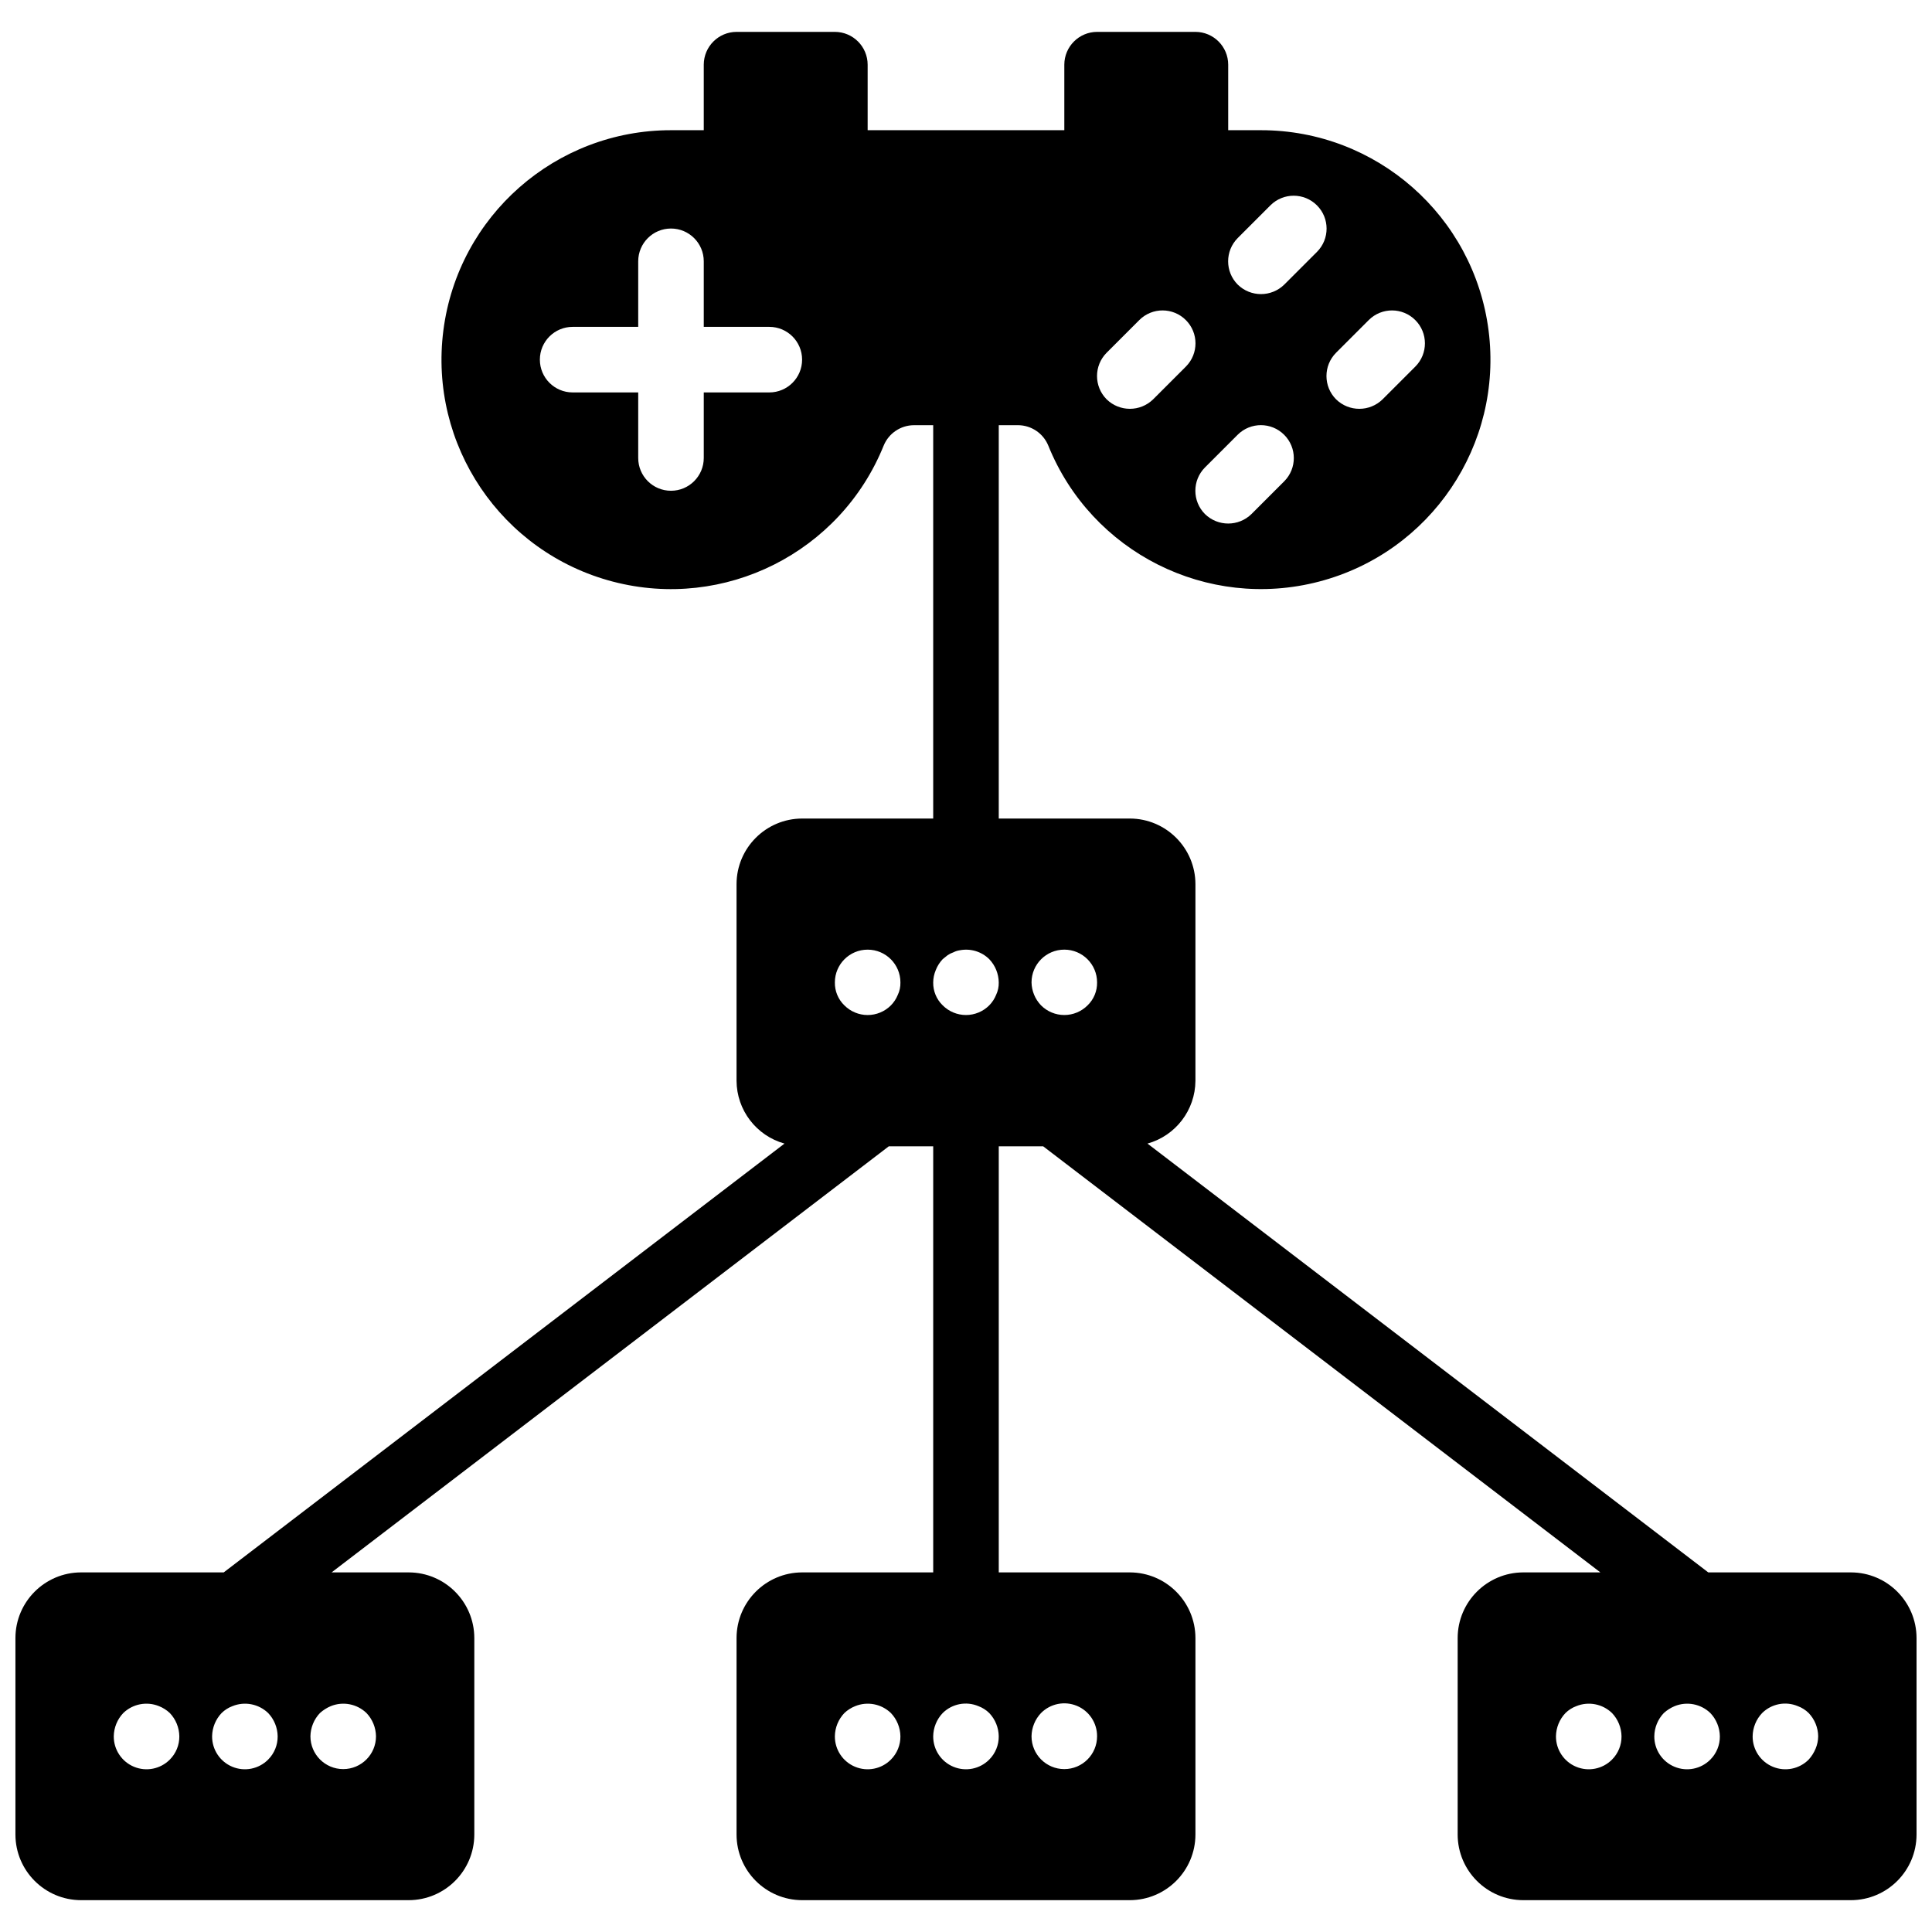<?xml version="1.0" encoding="UTF-8"?>
<!-- Uploaded to: SVG Repo, www.svgrepo.com, Generator: SVG Repo Mixer Tools -->
<svg width="800px" height="800px" version="1.1" viewBox="144 144 512 512" xmlns="http://www.w3.org/2000/svg">
 <defs>
  <clipPath id="a">
   <path d="m148.09 152h503.81v496h-503.81z"/>
  </clipPath>
 </defs>
 <g clip-path="url(#a)">
  <path d="m634.53 560.7h-37.824l-148.61-113.64c7.477-2.086 12.664-8.883 12.707-16.648v-52.121c-0.031-9.582-7.793-17.344-17.375-17.371h-34.746v-104.24h5.125c3.508 0.023 6.656 2.148 7.992 5.387 11.449 28.359 42.18 43.797 71.766 36.059 29.586-7.738 48.82-36.25 44.918-66.578-3.902-30.332-29.727-53.047-60.309-53.043h-8.688v-17.371c-0.012-4.793-3.894-8.672-8.684-8.688h-26.062c-4.789 0.016-8.672 3.894-8.684 8.688v17.371h-52.121v-17.371c-0.012-4.793-3.894-8.672-8.684-8.688h-26.059c-4.793 0.016-8.672 3.894-8.688 8.688v17.371h-8.688c-30.586-0.004-56.414 22.707-60.316 53.043-3.902 30.336 15.332 58.848 44.922 66.586 29.59 7.742 60.324-7.703 71.77-36.066 1.336-3.238 4.488-5.363 7.992-5.387h5.125v104.24h-34.746c-9.582 0.027-17.344 7.789-17.371 17.371v52.121c0.039 7.766 5.227 14.562 12.707 16.648l-148.61 113.64h-37.828c-9.582 0.027-17.344 7.789-17.371 17.375v52.117c0.027 9.582 7.789 17.344 17.371 17.371h86.867c9.582-0.027 17.344-7.789 17.371-17.371v-52.117c-0.027-9.586-7.789-17.348-17.371-17.375h-20.453l147.67-112.92h11.766v112.92h-34.746c-9.582 0.027-17.344 7.789-17.371 17.375v52.117c0.027 9.582 7.789 17.344 17.371 17.371h86.863c9.582-0.027 17.344-7.789 17.375-17.371v-52.117c-0.031-9.586-7.793-17.348-17.375-17.375h-34.746v-112.92h11.766l147.67 112.92h-20.449c-9.586 0.027-17.348 7.789-17.375 17.375v52.117c0.031 9.582 7.789 17.344 17.375 17.371h86.863c9.582-0.027 17.344-7.789 17.371-17.371v-52.117c-0.027-9.586-7.789-17.348-17.371-17.375zm-184.93-310.88c-3.426 3.359-8.91 3.359-12.336 0-3.387-3.414-3.387-8.922 0-12.336l8.688-8.688c3.41-3.383 8.914-3.371 12.309 0.027 3.398 3.394 3.41 8.898 0.027 12.309zm34.746 21.715-8.688 8.688c-3.426 3.359-8.91 3.359-12.336 0-3.387-3.414-3.387-8.922 0-12.336l8.688-8.688c3.41-3.383 8.914-3.371 12.309 0.027 3.398 3.394 3.41 8.898 0.027 12.309zm22.41-42.738c3.41-3.383 8.914-3.371 12.309 0.027 3.398 3.394 3.41 8.898 0.027 12.309l-8.688 8.688c-3.426 3.359-8.91 3.359-12.336 0-3.387-3.414-3.387-8.922 0-12.336zm-26.059-30.402c3.41-3.383 8.914-3.371 12.309 0.027 3.398 3.394 3.406 8.898 0.027 12.309l-8.688 8.688c-3.426 3.359-8.91 3.359-12.336 0-3.387-3.414-3.387-8.922 0-12.336zm-132.82 49.602h-17.371v17.371c0 4.797-3.891 8.688-8.688 8.688-4.797 0-8.684-3.891-8.684-8.688v-17.371h-17.375c-4.797 0-8.688-3.891-8.688-8.688s3.891-8.688 8.688-8.688h17.375v-17.371c0-4.797 3.887-8.688 8.684-8.688 4.797 0 8.688 3.891 8.688 8.688v17.371h17.371c4.797 0 8.688 3.891 8.688 8.688s-3.891 8.688-8.688 8.688zm-158.87 362.31c-2.488 2.504-6.242 3.258-9.5 1.902-3.258-1.352-5.375-4.543-5.356-8.07 0.035-2.301 0.934-4.504 2.519-6.168 2.516-2.43 6.231-3.144 9.469-1.824 1.062 0.422 2.035 1.039 2.867 1.824 1.586 1.664 2.484 3.867 2.519 6.168 0.023 2.309-0.887 4.531-2.519 6.168zm26.059 0c-2.484 2.504-6.238 3.258-9.5 1.902-3.258-1.352-5.375-4.543-5.356-8.07 0.035-2.301 0.934-4.504 2.519-6.168 0.816-0.805 1.793-1.426 2.867-1.824 3.238-1.32 6.949-0.602 9.469 1.824 1.586 1.664 2.484 3.867 2.519 6.168 0.023 2.309-0.887 4.531-2.519 6.168zm26.059-12.336c1.586 1.664 2.484 3.867 2.519 6.168 0 4.797-3.891 8.688-8.688 8.688s-8.688-3.891-8.688-8.688c0.035-2.301 0.934-4.504 2.519-6.168 0.848-0.766 1.816-1.383 2.867-1.824 3.238-1.32 6.953-0.602 9.469 1.824zm140.8-190.32c-0.418 1.039-1.039 1.984-1.824 2.781-1.633 1.641-3.852 2.562-6.168 2.562-2.312 0-4.531-0.922-6.164-2.562-1.648-1.59-2.559-3.793-2.519-6.082 0-4.797 3.887-8.684 8.684-8.684 4.801 0 8.688 3.887 8.688 8.684 0.031 1.141-0.207 2.273-0.695 3.301zm37.961 190.32c2.484-2.504 6.238-3.258 9.5-1.906 3.258 1.355 5.375 4.543 5.352 8.074 0 4.797-3.887 8.688-8.684 8.688s-8.688-3.891-8.688-8.688c0.035-2.301 0.934-4.504 2.519-6.168zm-39.785 12.336c-2.484 2.504-6.238 3.258-9.496 1.902-3.262-1.352-5.375-4.543-5.356-8.07 0.031-2.301 0.934-4.504 2.519-6.168 0.828-0.785 1.801-1.402 2.863-1.824 3.242-1.32 6.953-0.602 9.469 1.824 1.586 1.664 2.488 3.867 2.519 6.168 0.023 2.309-0.883 4.531-2.519 6.168zm26.059 0c-2.484 2.504-6.238 3.258-9.496 1.902-3.262-1.352-5.375-4.543-5.356-8.07 0.031-2.301 0.934-4.504 2.519-6.168 2.496-2.469 6.234-3.188 9.469-1.824 1.07 0.398 2.051 1.02 2.863 1.824 1.59 1.664 2.488 3.867 2.519 6.168 0.023 2.309-0.883 4.531-2.519 6.168zm1.824-202.66c-0.418 1.039-1.039 1.984-1.824 2.781-1.633 1.641-3.852 2.562-6.164 2.562-2.316 0-4.535-0.922-6.168-2.562-1.648-1.59-2.559-3.793-2.519-6.082 0.012-1.133 0.25-2.254 0.695-3.301 0.418-1.062 1.039-2.035 1.824-2.863l1.301-1.043c0.484-0.328 1.012-0.594 1.566-0.781 0.516-0.266 1.074-0.441 1.648-0.523 2.832-0.555 5.758 0.32 7.816 2.348 1.59 1.664 2.488 3.867 2.519 6.164 0.031 1.141-0.207 2.273-0.695 3.301zm24.238 2.781c-1.637 1.641-3.856 2.562-6.168 2.562-2.316 0-4.535-0.922-6.168-2.562-1.574-1.637-2.477-3.809-2.519-6.082 0-4.797 3.891-8.684 8.688-8.684s8.684 3.887 8.684 8.684c0.039 2.289-0.871 4.492-2.516 6.082zm138.98 199.88c-2.484 2.504-6.238 3.258-9.5 1.902-3.258-1.352-5.375-4.543-5.356-8.07 0.035-2.301 0.934-4.504 2.519-6.168 0.816-0.805 1.793-1.426 2.867-1.824 3.238-1.32 6.953-0.605 9.469 1.824 1.586 1.664 2.484 3.867 2.519 6.168 0.023 2.309-0.887 4.531-2.519 6.168zm26.059 0c-2.484 2.504-6.238 3.258-9.496 1.902-3.262-1.352-5.379-4.543-5.356-8.07 0.031-2.301 0.93-4.504 2.516-6.168 0.848-0.766 1.816-1.383 2.867-1.824 3.238-1.32 6.953-0.602 9.469 1.824 1.586 1.664 2.484 3.867 2.519 6.168 0.023 2.309-0.883 4.531-2.519 6.168zm27.883-2.867c-0.441 1.051-1.055 2.019-1.824 2.867-2.484 2.504-6.238 3.258-9.496 1.902-3.262-1.352-5.379-4.543-5.356-8.07 0.031-2.301 0.934-4.504 2.519-6.168 2.496-2.469 6.231-3.188 9.465-1.824 1.074 0.398 2.051 1.02 2.867 1.824 1.586 1.664 2.488 3.867 2.519 6.168-0.012 1.133-0.25 2.258-0.695 3.301z"/>
 </g>
</svg>